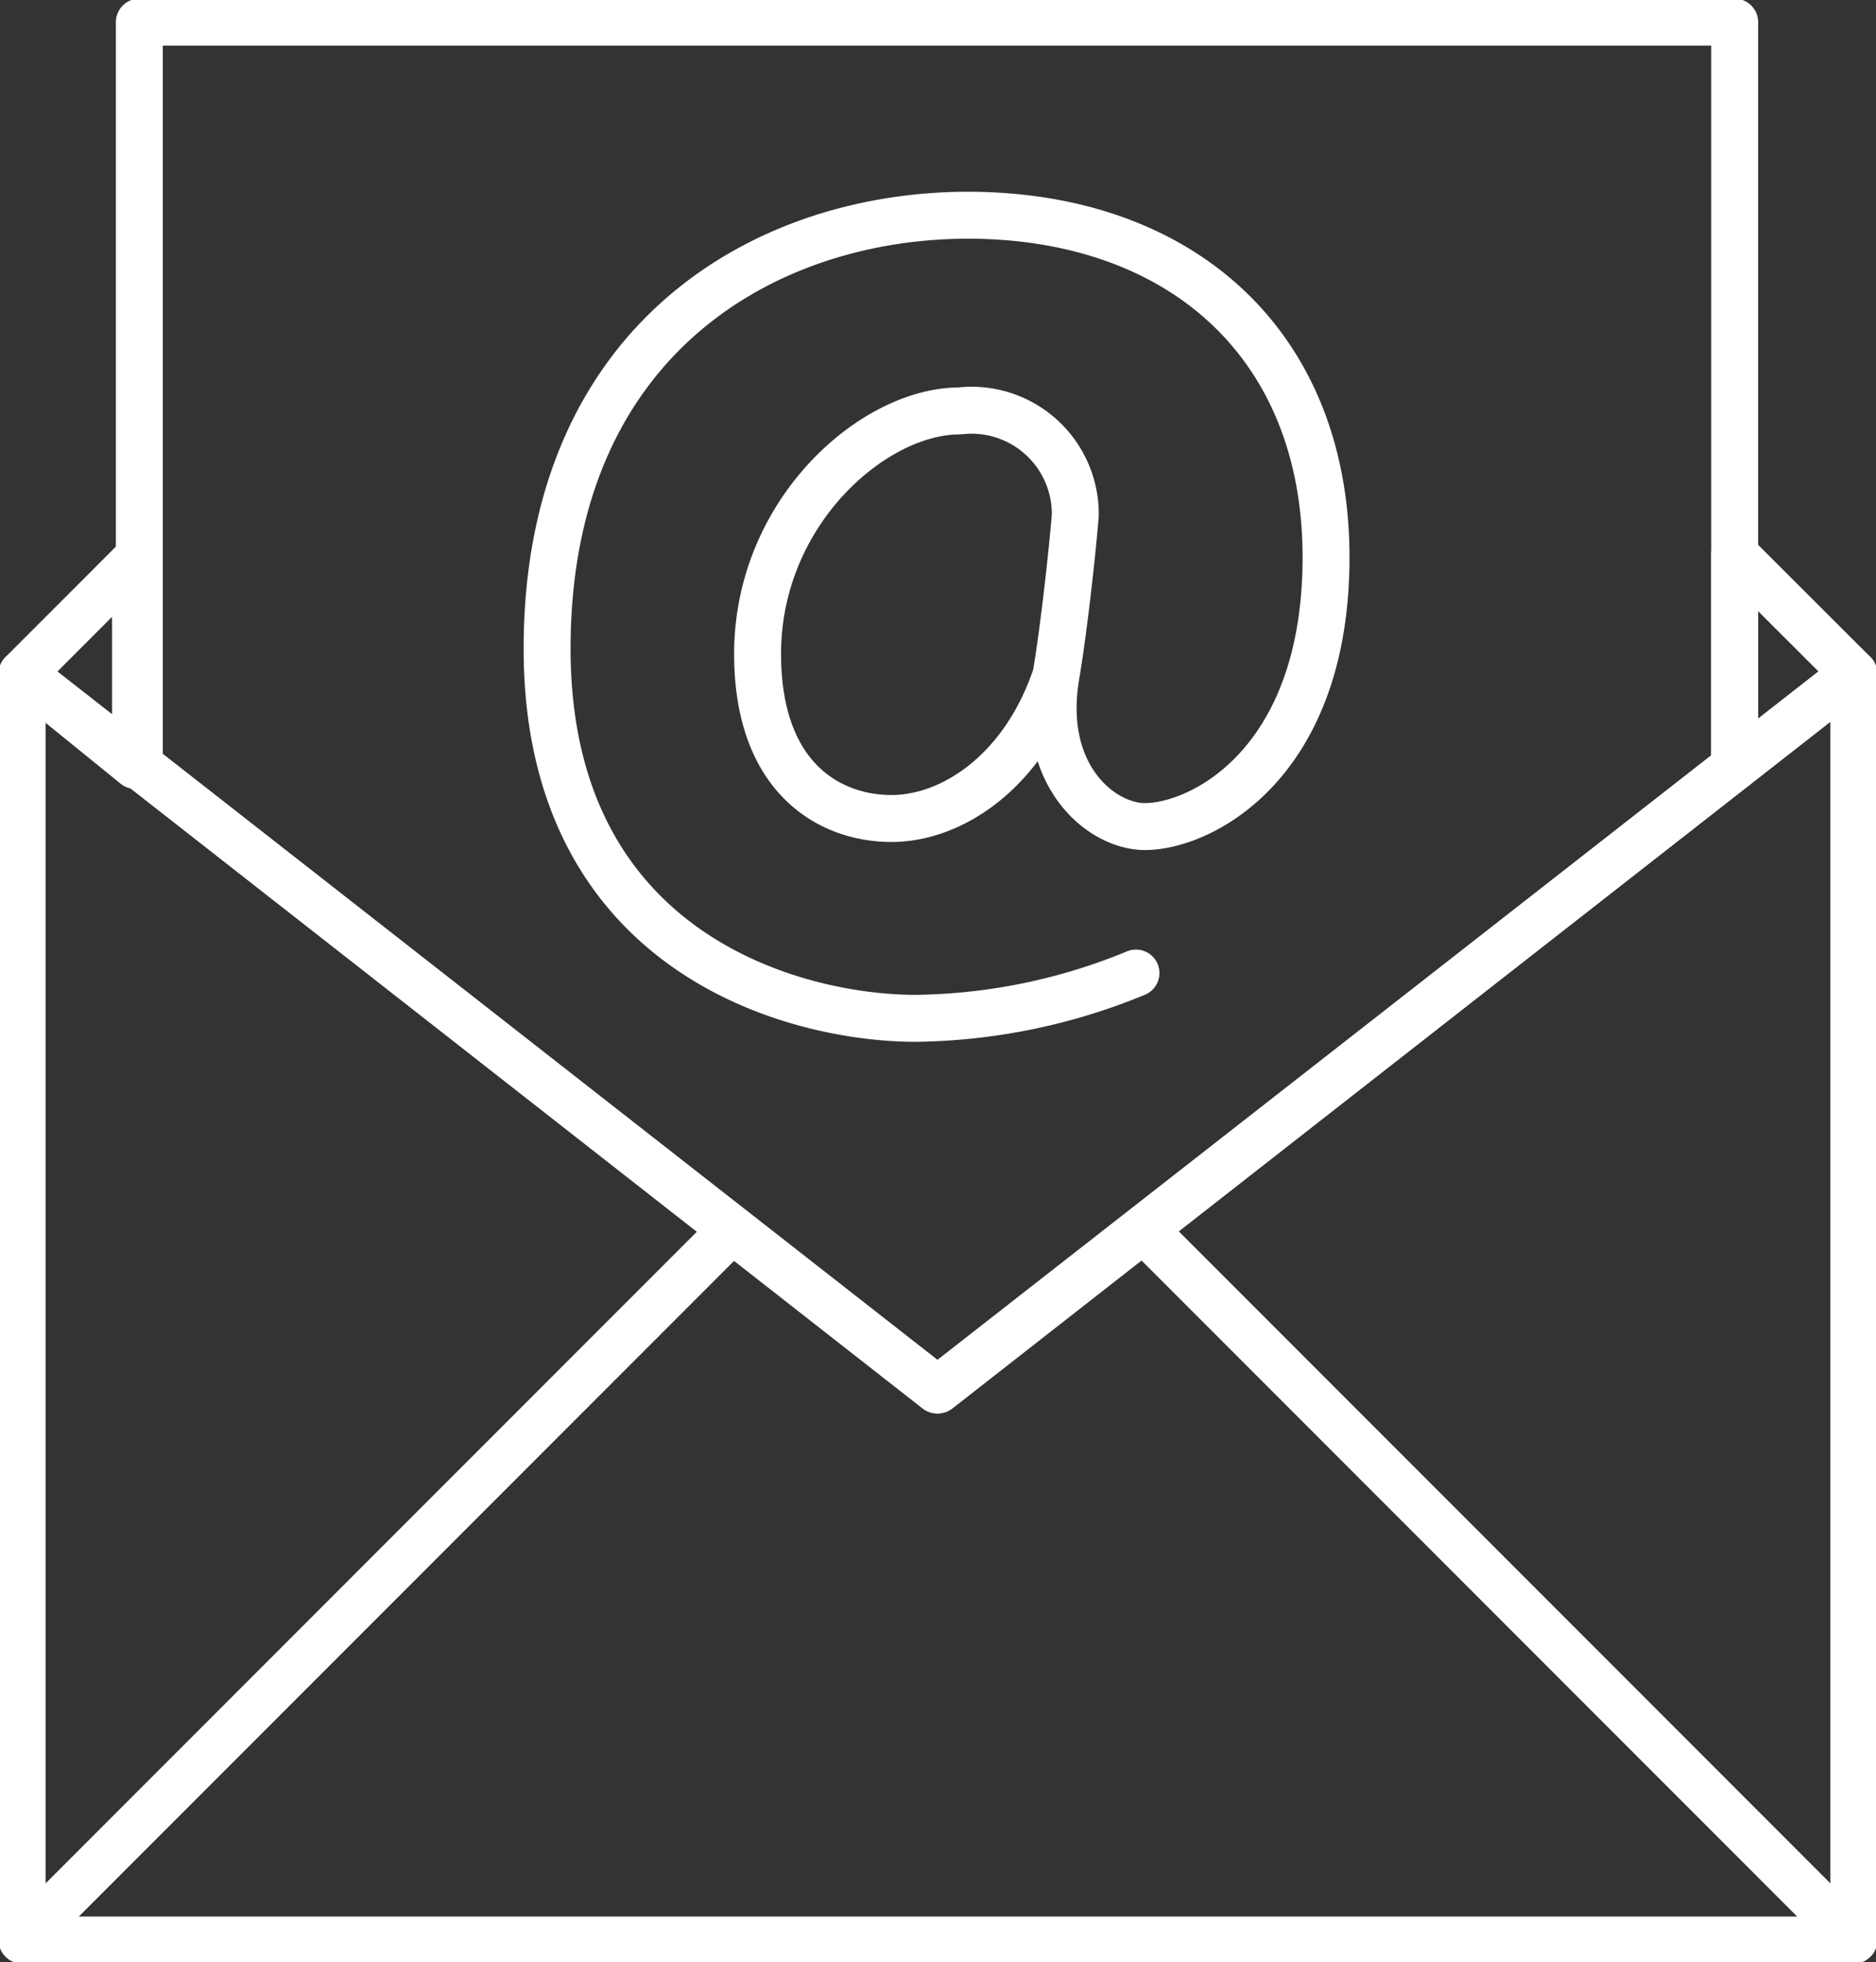 <svg xmlns="http://www.w3.org/2000/svg" xmlns:xlink="http://www.w3.org/1999/xlink" width="45.375" height="47.431" viewBox="0 0 45.375 47.431"><rect x="0" y="0" width="45.375" height="47.431" fill="#333333" stroke="none"/><defs><style>.a,.c{fill:none;}.a,.c,.d{stroke:#fff;}.b{clip-path:url(#a);}.c{stroke-linecap:round;stroke-linejoin:round;stroke-width:1.135px;}.d{fill:#fff;}</style><clipPath id="a"><rect class="a" width="45.375" height="47.431"/></clipPath></defs><g transform="translate(0 0)"><g class="b"><path class="c" d="M44.871,47.861H.567V17.249L22.719,34.565,44.871,17.249Z" transform="translate(-0.032 -0.966)"/><path class="c" d="M42.157.567H3.57V18.537L22.863,33.631,42.157,18.567Z" transform="translate(-0.2 -0.032)"/><path class="c" d="M.568,17.086,3.31,14.343v4.965Z" transform="translate(-0.032 -0.803)"/><path class="c" d="M47.327,17.077,44.445,14.2V19.33Z" transform="translate(-2.489 -0.795)"/></g></g><path class="d" d="M.568,48.659,17.711,31.516Z" transform="translate(-0.032 -1.765)"/><g transform="translate(0 0)"><g class="b"><line class="c" y1="17.144" x2="17.144" transform="translate(0.536 29.751)"/></g></g><path class="d" d="M46.486,48.664,29.424,31.6Z" transform="translate(-1.648 -1.769)"/><g transform="translate(0 0)"><g class="b"><line class="c" x1="17.062" y1="17.062" transform="translate(27.777 29.833)"/><path class="c" d="M26.326,16.636c-.768,2.305-2.5,3.458-3.979,3.458s-3.238-.961-3.238-3.979c0-3.431,2.8-5.873,4.884-5.873a2.509,2.509,0,0,1,2.8,2.524c-.082.988-.278,2.752-.466,3.869-.412,2.442,1.11,3.654,2.149,3.654,1.364,0,4.382-1.514,4.382-6.508s-3.3-8.065-8.177-8.26c-5.047-.2-10.663,2.75-10.663,10.468,0,7.379,6,8.935,8.915,8.935a14.379,14.379,0,0,0,5.328-1.094" transform="translate(-0.785 -0.309)"/></g></g></svg>